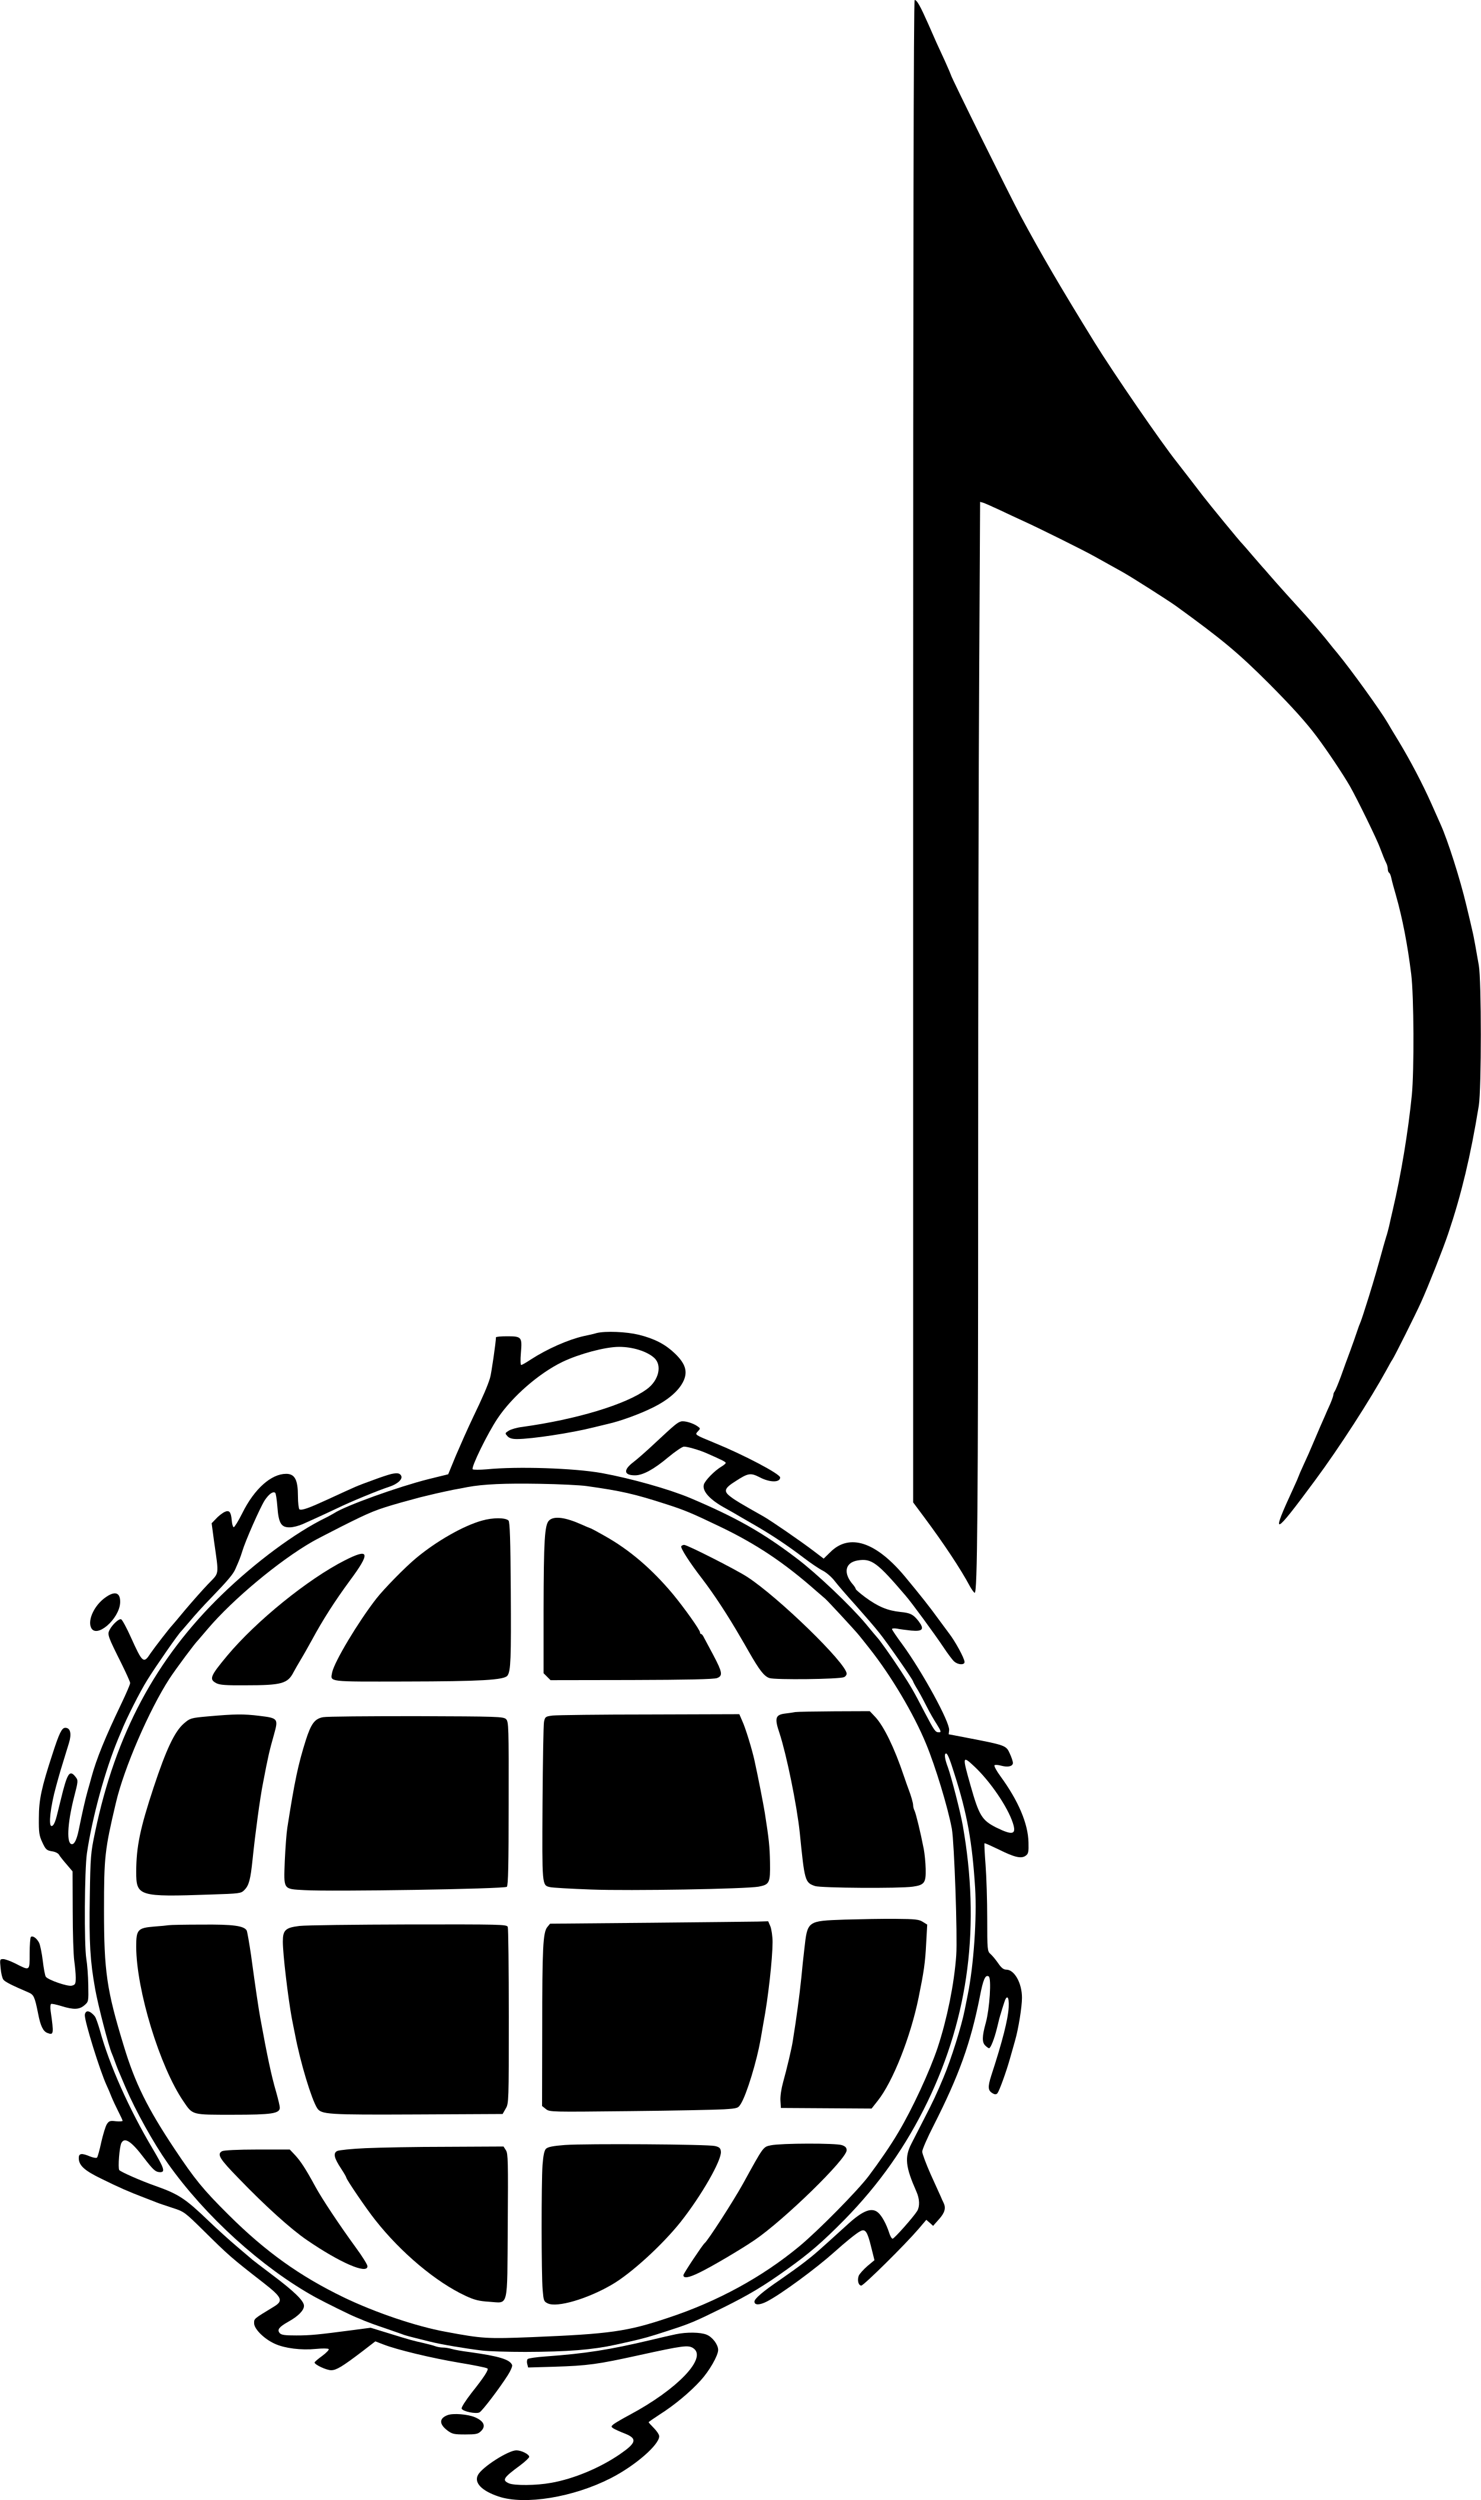 <svg xmlns="http://www.w3.org/2000/svg" viewBox="0 0 979.6 1653.9" width="1481" height="2500"><path d="M604.02 497v496.9l7.3 9.8c12.8 17.2 24.2 34.3 30.3 45.8 1.2 2.1 2.6 4.1 3.1 4.2 1.8.6 2.3-54.8 2.3-277.3 0-122.1.3-272.1.7-333.2l.6-111.2 2.1.6c1.2.4 6.2 2.6 11.1 4.9 5 2.4 11.7 5.5 15 7 10 4.5 40.6 19.7 47.5 23.6 13 7.2 16.5 9.2 18.5 10.3 5.6 3.1 29.8 18.5 35.4 22.5 30.6 22.2 41 30.8 61.7 51.5 15.2 15.3 24.3 25.4 31.5 35 7.3 9.8 17.1 24.5 21.8 32.6 4.8 8.4 18.1 35.6 20 41 1.7 4.5 3.1 8.1 4.2 10.2.5 1 .9 2.7.9 3.7 0 1.1.4 2.2.9 2.5s1.1 1.8 1.4 3.3c.3 1.6 1.7 6.8 3.1 11.6 4.3 15.1 7.7 32.7 10.1 52.2 1.8 14.5 2 63.8.4 80-2.4 24-7.1 52.5-12.5 75.5-.8 3.6-2 8.5-2.5 11-.6 2.5-1.4 5.6-1.9 7-.4 1.4-1.3 4.3-1.9 6.5-3.7 13.5-5.7 20.6-9.7 33.5-2.5 8-4.9 15.4-5.4 16.5s-1.6 4-2.4 6.5-2.8 8.1-4.4 12.5c-1.7 4.4-4.4 12-6.2 17-1.8 4.9-3.7 9.4-4.1 9.9-.5.6-.9 1.6-.9 2.3s-1 3.5-2.1 6.1c-1.2 2.6-2.7 6-3.4 7.7-.7 1.6-2.2 5-3.3 7.5s-3.2 7.4-4.7 11-4.2 9.8-6.1 13.8c-1.9 4.1-3.4 7.6-3.4 7.8s-1.5 3.7-3.4 7.8c-15.3 33.1-13.4 32.4 14.3-5.1 16-21.6 36.5-53.4 47.4-73.3 1.6-3 3.3-6 3.7-6.5 1.2-1.6 15.6-30.4 19-38 4.8-10.6 14.4-34.8 18-45.5 8.7-25.8 14.8-51.3 20.2-84.5 1.8-11.2 1.8-83.2 0-93-.7-3.9-1.7-9.7-2.3-13s-1.4-7.6-1.9-9.5c-.4-1.9-2.2-9.6-4-17-4.1-17.3-12.2-42.8-17-53.5-.5-1.1-3.2-7.2-6-13.5-6-13.5-14.1-28.9-21.7-41.5-3.1-5-6.4-10.6-7.5-12.5-4.4-7.6-24.1-35-33.2-46-2.1-2.5-4.3-5.2-4.9-6-3.3-4.3-11.7-14.1-16.1-19-6.7-7.3-19.3-21.3-24.2-27-2.1-2.5-4.1-4.7-4.4-5s-3.2-3.7-6.5-7.5c-3.3-3.9-6.2-7.2-6.5-7.5-1.4-1.2-22.1-26.5-26.1-31.7-4.3-5.7-14.9-19.3-17.2-22.3-10.4-13-42.1-59.1-54.7-79.5-22.9-37.1-35.3-58.4-48.8-83.5-7.9-14.8-46.2-92.2-46.2-93.4 0-.2-1.8-4.4-4-9.3-5.7-12.3-5.4-11.6-10.9-24.2-5.5-12.4-7.6-16.1-9.1-16.1-.7 0-1 174.1-1 497zM394.52 881.9c-1.6.5-5.5 1.4-8.5 2-10.2 2.3-24.2 8.5-35 15.5-3 2-5.8 3.6-6.3 3.6s-.6-3.5-.2-8c.9-10.5.5-11-9.1-11-4.1 0-7.4.3-7.4.7 0 3-3.1 24.4-3.9 26.8-1.6 5.3-4.8 12.7-11.2 26-3.4 7.1-8.5 18.6-11.4 25.4l-5.1 12.4-13 3.2c-20.2 5.1-54.7 17.5-62.4 22.5-1.4.8-3.8 2.2-5.5 3-20 9.7-46.5 29.3-68.9 51-43.6 42.3-70.3 92.2-83.8 157-2.9 13.7-3.1 16.1-3.5 43-.5 30.2.2 42.3 3.6 61.1 1.9 10.6 8.9 37.7 11 42.4.5 1.1 1.4 3.6 2.1 5.5 1.3 3.6 1.7 4.7 7 17 6.6 15.4 18.5 36.8 27.8 50 24.6 34.9 62.4 69.2 97.7 88.7 7 3.8 23.2 11.8 27 13.3 1.1.4 3.6 1.5 5.5 2.3s7.8 3 13 4.7c5.2 1.8 10.4 3.6 11.5 4 2.4 1 4 1.4 18.5 5 7.4 1.9 23.4 4.6 35 6 4.1.5 17 .9 28.5.9 27.8-.1 44.4-1.4 59.8-4.8 2.6-.6 6.6-1.5 9-2 10-2.3 12.9-3.1 25.2-7.1 15.4-5 17.5-5.9 37-15.5 17.1-8.5 26.5-14.1 42.4-25.5 14.4-10.3 23-17.7 37.5-32.4 23.1-23.5 41-49 55.2-78.4 27.3-56.7 34.9-116.6 23.2-182.7-1.5-8.7-7.6-32.2-9.8-38.3-2.1-5.5-2.6-9.2-1.2-9.2.9 0 2.4 3.5 5.5 13.5 8.4 26.2 11.8 45 13.7 75.5 1.2 19.7-.9 50.9-4.9 70.7-.6 2.9-1.5 7.4-2 10-2.1 10.7-9.1 33-14.1 44.8-4.1 9.9-7.3 16.7-12.4 26.5-3.2 6.3-7.2 14-8.7 17-4.7 9.1-4 15.4 3.2 31.7 2.2 4.9 2.4 9.8.6 12.9-2.2 3.7-15.2 18.4-16.3 18.4-.6 0-1.7-1.9-2.4-4.3-1.9-5.7-4.7-10.8-7.2-13-4.2-3.6-10-1.4-20 7.7-20.7 18.8-21.7 19.7-28.8 25.2-3.6 2.8-11 8.1-16.5 11.9-10.9 7.4-16.5 12.2-16.5 14.1 0 2.5 3.5 2.4 8.3-.1 9.2-4.7 32.7-22 44.7-32.8 7-6.3 14.5-12.4 16.9-13.6 3.4-1.9 4.8 0 7.3 10.3l2.2 8.8-4.8 4c-2.6 2.3-5.1 5.1-5.6 6.3-1.1 3-.2 6.5 1.7 6.5 1.6 0 29.2-27.3 37.9-37.5l5.1-6 2.3 2 2.2 2 3.9-4.4c3.9-4.3 4.7-7.5 3-10.9-.5-.9-1.3-2.8-1.9-4.2s-3.6-8-6.7-14.8c-3-6.8-5.5-13.5-5.5-14.8 0-1.4 3.4-9.2 7.5-17.2 17-33.5 24.5-54.6 30.6-85.2 2.2-11.6 3.7-14.9 5.9-13.5 1.9 1.2.6 21.3-1.9 30.5-2.6 9.3-2.6 13.2-.3 15.3 1 1 2.1 1.7 2.4 1.7 1.1 0 3.6-6.5 5.3-13.5.9-3.9 2-8.1 2.5-9.5.4-1.4 1.3-4.4 2.1-6.8 1.8-6.1 3.5-4.7 3.1 2.7-.4 7.8-4.1 22.5-11.5 45.1-2.5 7.9-2.3 10.1 1.2 12 1.3.7 2.2.6 2.9-.3 1.2-1.5 5.8-14.1 8.2-22.7 1-3.6 2.6-9 3.4-12 2.2-7.5 4.6-22.4 4.6-28.4 0-9.7-5-18.6-10.4-18.6-1.8 0-3.3-1.2-5.4-4.3-1.6-2.3-3.9-5.1-5.1-6.1-2-1.8-2.1-2.8-2.1-23.4 0-11.9-.5-27.8-1.1-35.5-.6-7.6-.9-14-.7-14.3.2-.2 4.4 1.7 9.4 4.1 10.4 5.2 15 6.3 17.9 4.1 1.7-1.2 2-2.5 1.8-8.8-.3-12.5-6.7-27.5-18.6-43.8-2.6-3.5-4.3-6.8-3.9-7.2s2.4-.3 4.5.3c4.5 1.2 7.7.4 7.7-1.9 0-.9-.9-3.6-2-6-2.5-5.6-2.6-5.6-29-10.7l-11.5-2.2.3-2.7c.6-5.2-17.9-38.9-30.9-56.7-3.8-5.1-6.9-9.7-6.9-10.2s1.5-.6 3.3-.3c1.7.4 6 .9 9.4 1.3 7.7.7 8.9-.9 4.9-6.2-3.4-4.4-5.4-5.5-11.9-6.1-8.7-.9-14.9-3.5-23.6-9.9-3.3-2.5-6.1-4.9-6.1-5.3 0-.5-.8-1.7-1.7-2.8-6.8-7.7-5.4-14.7 3-16.1 9.2-1.5 12.9 1.3 31.7 23.3 4 4.6 19 25.1 24.9 33.9 2.9 4.4 6.2 8.8 7.3 9.7 2.5 2.2 6.8 2.4 6.8.3 0-2.4-6.3-13.9-10.3-19-.4-.6-3.6-4.9-7.1-9.6-5.4-7.5-11.9-15.7-21.6-27.4-19.4-23.5-37.1-29.4-49.8-16.7l-4.4 4.3-7.1-5.4c-8.3-6.3-27.6-19.6-32.7-22.5-15.4-8.7-18.9-10.8-21.7-13-4.9-3.6-4.3-5.6 3-10.2 8.6-5.6 10.1-5.8 16.2-2.7 6.6 3.5 13.5 3.6 13.5.1 0-2.3-24.1-15-43.5-22.9-13.3-5.5-13-5.3-10.9-7.6 1.7-1.8 1.7-2-.2-3.3-3-2.2-8.9-3.9-11.1-3.2-2.4.8-3.6 1.7-16.8 14-5.5 5.2-12 10.9-14.5 12.8-6.9 5.2-6.5 8.8 1 8.8 5.2 0 12.5-4 21.9-11.9 4.7-3.9 9.4-7.1 10.5-7.1 2.4 0 10.2 2.3 14.8 4.3 10.7 4.7 12.8 5.8 12.8 6.5 0 .4-1.3 1.5-2.8 2.4-4.7 2.8-11 9.3-11.7 12-1.1 4.3 4.1 10 14 15.4 1.1.6 3.6 2 5.5 3.1 1.9 1.2 7.8 4.5 13.1 7.6 11.7 6.7 22.7 14 33.7 22.4 4.6 3.5 10.2 7.3 12.5 8.4 2.3 1.2 5.8 4.2 7.7 6.7s8.2 9.8 13.9 16.1c5.7 6.4 12.8 14.6 15.7 18.3 5.4 6.7 22.4 31.2 22.4 32.2 0 .3 1.4 2.9 3.2 5.8 1.7 2.9 4.4 8 6 11.2s4.5 8.3 6.4 11.2c2.9 4.7 3.1 5.4 1.5 5.4-2.4 0-2.9-.7-9.5-13.2-7.6-14.6-8.6-16.4-16.2-28.1-5.7-8.7-13.7-20-15.4-21.7-.3-.3-3.5-4.1-7.2-8.6-9.9-11.9-32.8-33.7-46-43.6-22.5-17.1-40.1-27-70.3-39.8-14.1-5.9-38.9-12.9-58.5-16.5-18.5-3.3-55.8-4.5-76-2.5-4.7.4-8.9.4-9.4 0-1.2-1.2 9.9-23.9 16.5-33.7 9.7-14.5 27.5-29.9 42.8-37.3 11.2-5.4 28.5-10 37.6-10 9 0 18.5 3 23.2 7.3 5.4 4.9 3 15-4.9 20.7-13.7 10.1-46.4 20-82.6 25-3.4.4-7.4 1.6-8.8 2.5-2.5 1.6-2.5 1.7-.8 3.6 1.2 1.3 3 1.9 6.3 1.9 9.7 0 36.4-4.1 50.6-7.7 3.3-.8 7.6-1.8 9.5-2.3 8.1-1.8 21.1-6.5 29.7-10.8 10.4-5.1 17.6-11.4 20.5-17.9 2.7-6.1 1.1-11.2-5.7-17.8-6.3-6.1-13.5-9.9-24-12.5-8.2-2-22.1-2.6-28-1.1zm-6.5 101.2c22.9 3.2 31.7 5.2 53 12.1 11.8 3.8 16.6 5.8 34.3 14.3 24.8 11.8 43.3 24.2 64.6 43 2.5 2.2 5.1 4.4 5.8 5 1.4 1.1 19.9 21.1 22.3 24.1.9 1 4 5 7.1 8.9 14.2 17.9 29.3 43.3 37.4 63 6.2 14.9 14.5 42.3 17.1 56.3 1.6 8.9 3.8 71.3 2.9 83.7-1.3 18.7-6 42-12.3 61.1-5.1 15.3-16.8 40.7-26.1 56.2-4.6 7.9-12.7 19.7-19.5 28.7-7.3 9.7-33.6 36.4-46.1 46.7-24.3 20.1-53.8 36.3-86.5 47.1-27.1 9.1-38.5 10.7-90 12.8-30 1.2-33 1-57.1-3.5-19.8-3.6-46.8-12.8-67.4-22.7-29.4-14.2-52-30.4-76.6-54.9-16.8-16.7-22.2-23.4-35.6-43.5-17.9-26.9-26.1-43.5-33.5-68-11.3-37-13.1-49-13.1-90 0-35.2.5-39.7 7.9-71 5.4-23 22-61.3 35.4-82 4.4-6.7 17.1-23.8 19-25.5.3-.3 3.2-3.7 6.4-7.5 16.5-19.4 47-44.9 69.1-57.6 2.2-1.3 10.8-5.7 19-9.9 19.9-10 23.1-11.3 40-16.1 6.1-1.7 11.7-3.2 12.5-3.4s5.3-1.3 10-2.4 10.1-2.2 12-2.6c1.9-.3 6-1.1 9-1.7 10.8-2 24.8-2.6 48-2.2 12.9.2 26.9.9 31 1.5zm256.6 185.6c10.4 9.8 21.8 26.5 25.3 37.1 2.6 7.9.1 8.6-10.9 3.2-9.5-4.8-11.4-7.9-17-27.7-5.6-19.7-5.5-20.2 2.6-12.6z"/><path d="M318.92 1005.9c-12.4 3.4-30.4 13.7-43.9 25-7.1 5.9-21.1 20.2-26.1 26.6-12 15.4-27.9 41.9-29.3 49-1.2 6.3-3.3 6 48.1 5.9 50.4-.1 65.8-1 67.9-3.9 2.2-3 2.5-10.9 2.2-56.7-.2-32.9-.6-45-1.5-45.9-2-2-10.4-2-17.4 0zM363.12 1005.9c-2.9 2.9-3.5 12.8-3.6 59.3v41.7l2.3 2.3 2.3 2.3 53.7-.1c36.2-.1 54.6-.5 56.5-1.3 3.9-1.5 3.5-3.8-2.4-15-2.8-5.3-5.7-10.6-6.3-11.8-.6-1.3-1.4-2.3-1.8-2.3-.5 0-.8-.5-.8-1.1 0-1.6-10.4-16.2-18-25.4-13.9-16.6-28.6-29.2-45-38.4-4.9-2.8-9.2-5.1-9.5-5.1-.2 0-2.8-1.1-5.7-2.4-10.9-4.9-18.5-5.9-21.7-2.7zM450.62 1022.9c-.7 1.1 5.6 10.9 13.8 21.5 7.8 10.2 17 24.2 25.6 39.1 1 1.6 3.3 5.7 5.2 9 7.2 12.6 10.2 16.4 13.7 17.6 3.7 1.3 46.2.8 49.4-.6.9-.4 1.7-1.4 1.7-2.3 0-6.7-45.2-50.7-65.9-64.1-7.6-4.9-39.5-21.1-41.6-21.1-.7 0-1.6.4-1.9.9zM227.92 1032.3c-24.5 12.5-58.4 40-77.6 62.9-11.4 13.7-12.2 15.7-7.3 18.3 2.3 1.2 6.5 1.5 19.2 1.4 24.1 0 28-1.1 31.9-8.7.8-1.5 3-5.4 5-8.7s5.1-8.9 7.1-12.5c7.4-13.7 15.2-25.8 25.1-39.3 13.9-18.7 13.1-21.8-3.4-13.4zM526.02 1132.6c-1.4.3-4.4.7-6.8 1-6.3.8-7 3-3.7 12.7 4.7 14.2 11.6 48 13.5 66.2 3.2 32 3.4 32.9 10.1 35.2 3.9 1.3 55.7 1.7 64.7.4 7.7-1.1 8.7-2.6 8.5-11.7-.1-4.2-.7-10.2-1.3-13.3-2-10.4-5.2-23.6-6.1-25.3-.5-1-.9-2.5-.9-3.5 0-1.6-1.5-6.7-3.1-10.8-.4-1.1-1.8-4.9-3-8.5-6.3-18.8-13.3-33.1-19-39.2l-3.6-3.8-23.4.1c-12.9.1-24.5.3-25.9.5zM138.12 1135.4c-12.2 1.1-12.4 1.2-16.6 4.8-6.1 5.3-11.7 17.2-20 42.3-9 27.3-11.4 39.1-11.5 55.6 0 16.4 1.3 16.9 49.5 15.2 18.8-.6 19.8-.7 22-2.9 3.1-3.1 4.1-6.9 5.5-20.4 1.7-16.7 4.9-40.5 6.9-50.5 3.5-18.3 4.1-20.8 7.3-32.2 2.9-10.4 2.6-10.7-9.7-12.2-10.4-1.3-16.4-1.2-33.4.3zM365.52 1134.9c-4.7.6-5 .8-5.7 4.1-.4 1.9-.8 26.2-1 54-.3 54.5-.4 54.2 4.9 55.4 1.5.4 13.8 1.1 27.3 1.6 25.7 1 102.7-.4 110.8-1.9 7.2-1.4 7.7-2.5 7.5-15.9-.2-11-.7-15.3-3.4-32.7-1-6.2-4.5-24.1-6.9-35-1.6-7.3-6-21.7-8.1-26.1l-1.9-4.4-59.3.2c-32.5 0-61.4.4-64.2.7zM213.62 1136c-5.5 1-7.9 4.3-11.4 15.2-5 15.9-7.3 26.4-12.2 57.8-.6 3.6-1.3 13.5-1.7 22-.7 19.3-1.3 18.6 12.9 19.4 17.4 1.1 132.6-.8 134-2.2.9-.9 1.2-14.9 1.2-55.1.1-50.6 0-54.1-1.7-55.8s-5.5-1.8-59.5-2c-31.7 0-59.5.2-61.6.7zM558.72 1269.9c-24.9.9-24.6.7-26.7 19.6-.6 4.9-1.5 13.5-2 19-1.2 11.8-3.3 27.3-5.6 41.5-.7 4.9-4.1 19.1-6.5 27.7-1.1 4-1.9 9.2-1.7 12l.3 4.8 30 .2 30 .2 4.1-5.2c10-12.6 21.7-42.2 27-68.2 3.5-17.1 4.4-23.4 5-35.6l.7-12.7-2.9-1.8c-2.4-1.6-5-1.9-17.9-2-8.2-.1-23.4.2-33.8.5zM429.12 1272l-65.3.6-1.8 2.2c-2.9 3.5-3.4 13.7-3.4 68l-.1 50.4 2.5 2c2.5 2 3.2 2 55.5 1.4 29.2-.3 57.2-.9 62.3-1.2 9.2-.6 9.4-.7 11.3-3.8 3.8-6.2 10.5-28.2 13-42.6.5-3 1.4-8 1.9-11 3-15.6 6-42.3 6-53.3 0-3.7-.7-8.3-1.4-10.2l-1.5-3.5-6.8.2c-3.7.1-36.2.4-72.2.8zM111.52 1273.6c-1.1.2-5.4.6-9.6.9-10.9.9-11.9 2-11.9 13.3.1 28.7 15.6 79.5 31.3 102.4 6.2 9.1 5.2 8.8 32.7 8.8 25.7 0 31-.8 31-4.7 0-1.1-1.1-5.7-2.4-10.3-3.2-10.9-5.9-23.7-10.6-49.5-1-5.6-3-18.7-6-40.9-1.2-8.2-2.5-15.6-2.9-16.5-1.8-3.1-9-4.1-29.6-3.9-11 0-20.9.2-22 .4zM198.02 1274.1c-9.2 1.1-11 2.7-11 10.3 0 8.4 3.5 37.6 6 51.1.7 3.3 1.5 7.8 2 10 3.5 18.6 10.9 43.1 14.7 49.1 2.7 4.2 6.7 4.5 66.2 4.2l56.5-.3 2-3.5c2.1-3.4 2.1-4.8 2.1-61 0-31.6-.3-58.3-.7-59.3-.7-1.6-4.7-1.7-65.5-1.6-35.6.1-68.2.5-72.3 1zM373.62 1419c-7.8.6-11.3 1.3-12.5 2.5-1.1 1.1-1.8 4.3-2.3 10.8-.8 11.5-.8 72.6.1 82.7.6 7 .8 7.6 3.4 8.8 6.1 2.9 26-2.9 42.2-12.3 12.7-7.3 33.4-26.2 45.6-41.5 13.7-17.3 27.4-41.1 26.7-46.7-.2-2.2-1-2.9-3.8-3.6-4.5-1.2-85.1-1.7-99.4-.7zM509.92 1419.2c-5.2 1.1-4.7.4-18.4 25.3-6.6 11.9-23.4 37.9-25.5 39.5-1.3 1-14 20.1-14 21.1 0 2.3 3.4 1.8 10.2-1.5 8.2-3.9 27.8-15.5 36.9-21.7 19.4-13.2 60.9-53.6 60.9-59.4 0-1.7-.8-2.6-3.1-3.4-3.9-1.4-40.4-1.3-47 .1zM241.82 1421.1c-9.2.4-17.7 1.3-18.9 1.9-2.7 1.5-2 4.6 2.7 11.7 1.9 2.9 3.4 5.5 3.4 5.9 0 1.1 13.2 20.6 19.2 28.1 17 21.6 40.3 41.1 59.7 50.1 6 2.8 9.1 3.5 15.6 3.9 13.1.8 11.9 5.6 12.3-50.2.3-42.4.2-47.9-1.2-50l-1.6-2.5-37.3.2c-20.4 0-44.7.5-53.9.9zM146.82 1423.1c-3.5 2-1.8 4.9 11 18 17.4 18.1 34.6 33.6 45 40.7 22 15.1 40.2 23 40.2 17.4 0-1-3.4-6.5-7.6-12.2-11-15.1-22.5-32.4-26.9-40.5-6.3-11.6-9.7-16.8-13.4-20.8l-3.5-3.7h-21.6c-12.7 0-22.2.5-23.2 1.1z"/><path d="M258.82 975.1c-2.1.5-7.5 2.3-12 4-12.3 4.5-9.5 3.4-30.9 13.2-11.5 5.3-16.5 7.1-17.9 6.2-.5-.3-1-4.3-1-8.8 0-10.8-2.1-14.7-7.8-14.7-9.9 0-21.1 10-29 26-2.6 5.2-5.2 9.4-5.7 9.3-.6-.2-1.1-2.2-1.3-4.5-.5-5.9-1.7-7.1-5.1-5.4-1.4.8-3.9 2.7-5.4 4.4l-2.8 2.9 1.6 11.9c3.3 23.5 3.7 20.3-4.2 28.6-3.8 4-10.5 11.6-14.9 16.8-4.3 5.2-8.1 9.7-8.4 10-1.8 1.8-12.2 15.3-14.5 18.7-4.6 7.1-5.3 6.5-12.9-10.3-2.9-6.5-5.9-12-6.6-12.2-1.4-.5-5.7 3.4-7.6 7-1.6 3.1-1.2 4.2 7.7 22 3.2 6.5 5.9 12.4 5.9 13.2 0 .9-2.7 7.1-5.9 13.8-10.5 21.9-16.4 36.3-19.7 48.5-.9 3.2-2 7.4-2.6 9.3-1.5 5.4-3.5 14.1-5.8 25.5-1.3 6.3-2.8 9.5-4.5 9.5-3.7 0-3.1-13.3 1.3-30.8 2.9-11.2 2.9-11.4 1-13.8-3.9-4.9-5.4-2.6-9.8 15.6-.5 1.9-1.4 5.7-2.1 8.5-1.4 5.9-2.6 8.5-3.9 8.5-2.2 0-.7-13 3-26.3 2.7-9.9 2.5-9.1 8.5-28.6 1.9-6.1 1-10.1-2.4-10.1-2.3 0-4 3.4-8.6 17.7-7.1 21.7-8.9 29.9-8.9 41.9-.1 9.7.2 11.7 2.3 16.2 2.2 4.7 2.8 5.3 6.3 5.9 2.2.3 4.3 1.3 4.8 2.4.6 1 2.8 3.8 5 6.3l3.9 4.6.1 26.3c0 14.4.5 29.1 1 32.7s1 8.6 1 11.2c0 4.3-.3 4.8-2.6 5.4-2.7.7-15.5-3.7-17.2-5.9-.5-.7-1.4-5.4-2-10.5-.6-5-1.7-10.4-2.4-11.9-1.5-3-4.3-5.1-5.5-3.9-.4.4-.8 5.4-.8 10.9 0 11.8.3 11.6-9.5 6.6-3.2-1.6-6.8-2.9-8-2.9-2.2 0-2.3.3-1.7 6 .3 3.4 1.1 6.8 1.9 7.7 1.1 1.4 5.6 3.7 16.6 8.4 3.5 1.5 4.1 3 6.3 13.9 1.5 8 3.3 11.9 6.2 12.9 4.1 1.6 4.3.7 2.1-14.5-.3-2.3-.2-4.4.3-4.7.4-.3 3.5.4 6.8 1.4 8.1 2.5 11.8 2.4 15.2-.5 2.8-2.4 2.8-2.5 2.6-13.4-.1-6.1-.7-13.9-1.3-17.4-1.5-9.5-1.2-58.4.4-69.8 3.5-23.6 12-54.9 20.8-76 .6-1.4 1.4-3.4 1.9-4.5 3.2-8.2 12.5-26.6 17.3-34.2 5.3-8.6 21-31.2 22.5-32.3.3-.3 2.8-3.2 5.6-6.5 2.7-3.3 9-10.3 14.1-15.5 11-11.4 14.6-15.7 16-19 2.7-6.1 3.3-7.7 4.5-11.5 2.1-7.2 12.2-29.9 15-34.1 2.8-4.1 5.3-5.9 6.8-4.9.5.2 1.1 4.4 1.5 9.2.8 11 2.5 13.8 8.2 13.7 2.2 0 6-1 8.7-2.2 2.6-1.2 6.8-3.1 9.5-4.3 2.6-1.2 8.3-3.8 12.7-5.9 9.2-4.5 27.9-12.2 35.1-14.5 5.3-1.8 8.6-4.8 7.8-7-.8-1.9-2.4-2.3-6.6-1.4zM69.22 1057.1c-6.8 5-11.2 14.2-9.2 19.3 3.1 8.3 19.1-5.3 19.4-16.5.1-6.6-3.6-7.7-10.2-2.8zM57.32 1330.7c-.7.3-1.3 1.3-1.3 2.4 0 4.7 10 36.8 14.4 46.4.8 1.6 2.2 5 3.2 7.5s3.1 6.9 4.6 9.9c1.5 2.9 2.8 5.7 2.8 6.1s-2 .5-4.4.3c-3.9-.5-4.6-.2-6 1.9-.9 1.4-2.5 6.7-3.7 11.9-1.1 5.2-2.4 9.8-2.8 10.2-.5.5-2.5.1-4.6-.7-5.6-2.4-7.5-2.1-7.5 1 0 4.9 3.7 8.3 14.9 13.7 11.7 5.8 18.4 8.7 28.1 12.4 3.6 1.4 7.4 2.9 8.5 3.3 1.1.5 5.7 2 10.2 3.5 8.1 2.6 8.3 2.8 21 15.3 16.5 16.3 17.9 17.6 39.9 34.7 12 9.4 12.9 11.6 6.4 15.5-13.3 8.1-13 7.8-13 10.9 0 3.8 6.6 10.4 13.7 13.6 6.5 3 17.5 4.4 27.3 3.4 4.1-.4 7.9-.4 8.3.1.5.4-1.4 2.4-4.2 4.5-2.8 2-5.1 4-5.1 4.4 0 1.4 7.8 5.1 11 5.1 3.4 0 7.4-2.4 20.9-12.7l8.3-6.4 5.2 2c8.8 3.5 32.2 9.1 50.1 12.1 9.1 1.5 17.8 3.2 18.8 3.8 1.2.6-2.1 5.7-10.3 16-4.1 5.3-7 9.8-6.7 10.6.7 1.9 9.6 3.7 11.8 2.5 1.9-1 13.5-16.3 18.8-24.7 1.8-2.8 3.1-5.9 2.8-6.6-1.4-3.7-8.6-5.9-28.2-8.6-4.9-.6-10.3-1.6-11.9-2.1s-4.2-.9-5.7-.9-3.8-.4-5.1-.9-4.8-1.4-7.8-2.1c-6.7-1.5-8.4-1.9-23.2-6.5l-11.7-3.6-11.3 1.5c-23.6 3.1-28.6 3.6-37.9 3.6-7.6 0-9.9-.3-11-1.6-1.8-2.2-.4-4 5.6-7.4 6.7-3.7 10.5-7.6 10.5-10.6 0-3.3-6.5-9.6-21.7-21-6.5-4.9-12-9.1-12.3-9.4s-4.8-4.1-10-8.5-13.7-12.1-18.8-17c-15.7-15.1-20.1-18-35.7-23.5-9.7-3.4-22.9-9.3-23.7-10.4-1-1.4.1-15.5 1.4-17.9 2.1-4.1 6.6-1.2 14.9 9.8 6.3 8.2 7.7 9.4 10.7 9.5 3.6 0 2.7-2.6-4.9-15.5-15.6-26.2-28.8-55.8-34.9-78.3-1.2-4.2-2.7-8.4-3.3-9.2-2-2.5-4.1-3.8-5.4-3.3zM447.02 1544.2c-2.5.5-9.9 2.2-16.5 3.8-27.5 6.5-43.3 9-69.8 10.9-5.9.4-11.2 1.2-11.7 1.7s-.7 2-.3 3.3l.6 2.3 17.1-.5c22.5-.7 28.8-1.6 56.1-7.6 29.2-6.4 32.7-6.9 36-4.7 9.6 6.3-10.4 27.2-42 44.1-4.9 2.6-9.8 5.5-10.8 6.3-1.6 1.4-1.6 1.6 0 2.7 1 .6 4.4 2.2 7.6 3.4 8.4 3.4 7.7 6.1-3.5 13.8-13 8.9-30.4 16.2-45.3 18.8-9.7 1.8-24.5 1.9-28 .3-4.6-2.1-3.7-3.6 7.7-12 3.2-2.4 5.8-4.9 5.8-5.5 0-1.7-5.2-4.3-8.5-4.3-5.3 0-22.7 11.1-25.4 16.3-2.7 5.1 2.3 10.4 13.5 14.2 17.3 5.9 49.7.6 74.6-12.2 16-8.2 31.8-22 31.8-27.6 0-1.1-1.6-3.5-3.5-5.4s-3.5-3.7-3.5-3.9 3.3-2.5 7.3-5.1c9.8-6.2 20.2-14.9 27-22.4 5.8-6.3 11.7-16.6 11.7-20.3 0-3.5-3.7-8.5-7.6-10.1-4-1.7-13.3-1.8-20.4-.3zM296.02 1597.7c-5.6 2.1-5.7 5.9-.2 10.1 3.2 2.4 4.4 2.7 11.8 2.7 7.2 0 8.6-.3 10.5-2.2 3.4-3.3 2-6.6-4-9.2-4.8-2-14.4-2.8-18.1-1.4z"/></svg>